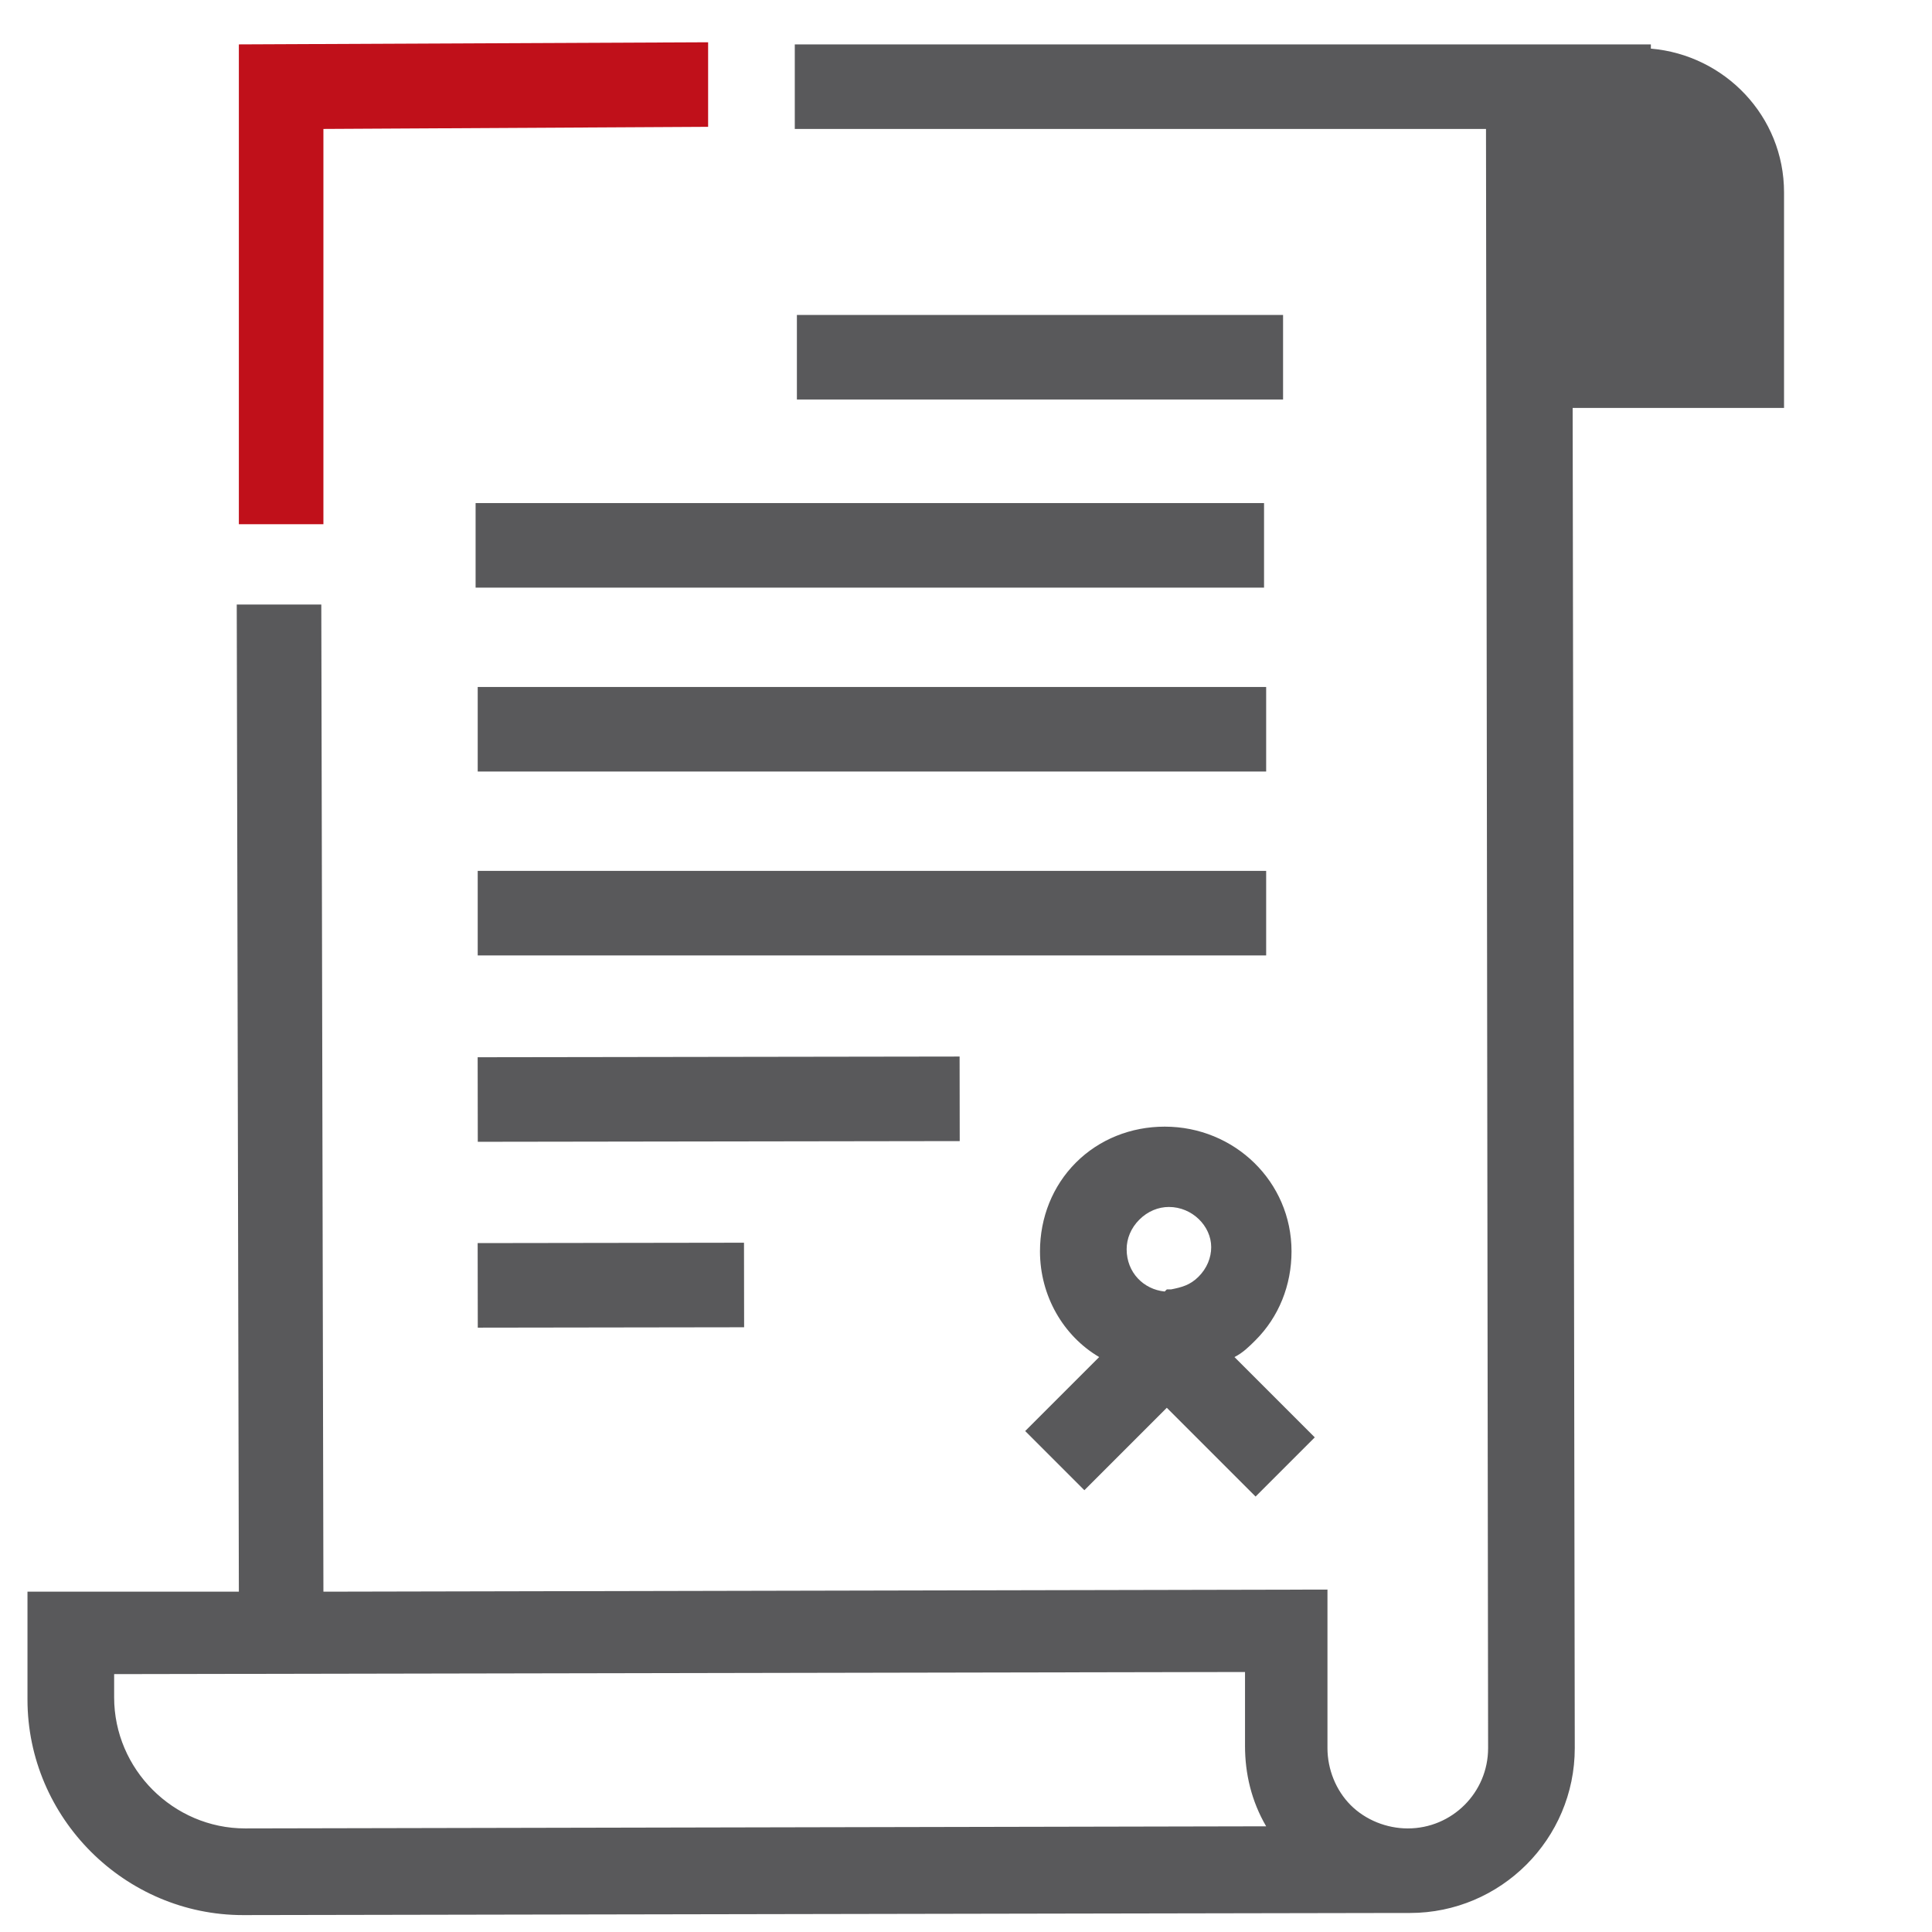 <?xml version="1.0" encoding="utf-8"?>
<!-- Generator: Adobe Illustrator 25.4.2, SVG Export Plug-In . SVG Version: 6.00 Build 0)  -->
<svg version="1.1" id="Layer_1" xmlns="http://www.w3.org/2000/svg" xmlns:xlink="http://www.w3.org/1999/xlink" x="0px" y="0px"
	 width="91.4px" height="91.4px" viewBox="0 0 91.4 91.4" style="enable-background:new 0 0 91.4 91.4;" xml:space="preserve">
<style type="text/css">
	.st0{fill:#C0101A;}
	.st1{fill:#59595B;}
</style>
<g>
	<polygon class="st0" points="11.3,24.8 11.3,2.1 33.5,2 33.5,6 15.3,6.1 15.3,24.8 	"/>
	<path class="st1" d="M58.4,64.2c0.4-0.2,0.7-0.5,1-0.8c1.1-1.1,1.7-2.6,1.7-4.2c0-3.3-2.7-5.9-6-5.9c0,0,0,0,0,0
		c-1.6,0-3.1,0.6-4.2,1.7s-1.7,2.6-1.7,4.2c0,2.1,1.1,4,2.8,5l-3.5,3.5l2.8,2.8l3.9-3.9l4.2,4.2l2.8-2.8L58.4,64.2z M53.3,59.1
		c0-0.5,0.2-1,0.6-1.4c0.4-0.4,0.9-0.6,1.4-0.6c0,0,0,0,0,0c1.1,0,2,0.9,2,1.9c0,0.5-0.2,1-0.6,1.4c-0.4,0.4-0.8,0.5-1.3,0.6
		L55.2,61l-0.1,0.1C54.1,61,53.3,60.2,53.3,59.1z"/>
	<rect x="37.7" y="14.9" class="st1" width="23" height="4"/>
	<rect x="22.5" y="23.8" class="st1" width="37.3" height="4"/>
	<rect x="22.6" y="32.5" class="st1" width="37.3" height="4"/>
	<rect x="22.6" y="41.2" class="st1" width="37.3" height="4"/>
	
		<rect x="22.6" y="50" transform="matrix(1 -1.464842e-03 1.464842e-03 1 -7.607236e-02 4.980060e-02)" class="st1" width="22.8" height="4"/>
	
		<rect x="22.6" y="58.8" transform="matrix(1 -1.464842e-03 1.464842e-03 1 -8.897887e-02 4.236211e-02)" class="st1" width="12.6" height="4"/>
	<path class="st1" d="M84.4,19.3l0-10.2c0-3.6-2.8-6.5-6.3-6.8l0-0.2l-10.7,0l-29.8,0l0,4l32.7,0l0.1,76.6c0,2.1-1.7,3.8-3.8,3.8
		c0,0,0,0,0,0c-1,0-2-0.4-2.7-1.1c-0.7-0.7-1.1-1.7-1.1-2.7l0-7.5l-47.5,0.1l-0.1-46.7l-4,0l0.1,46.7l-10,0l0,5.1
		c0,5.6,4.6,10.2,10.2,10.2c0,0,0,0,0,0L66,90.5v0c0.2,0,0.5,0,0.7,0c4.3,0,7.8-3.5,7.8-7.8l-0.1-63.4L84.4,19.3z M11.6,86.5
		C11.6,86.5,11.6,86.5,11.6,86.5c-3.4,0-6.2-2.8-6.2-6.2l0-1.1l53.5-0.1l0,3.5c0,1.3,0.3,2.6,1,3.8L11.6,86.5z"/>
</g>
</svg>
